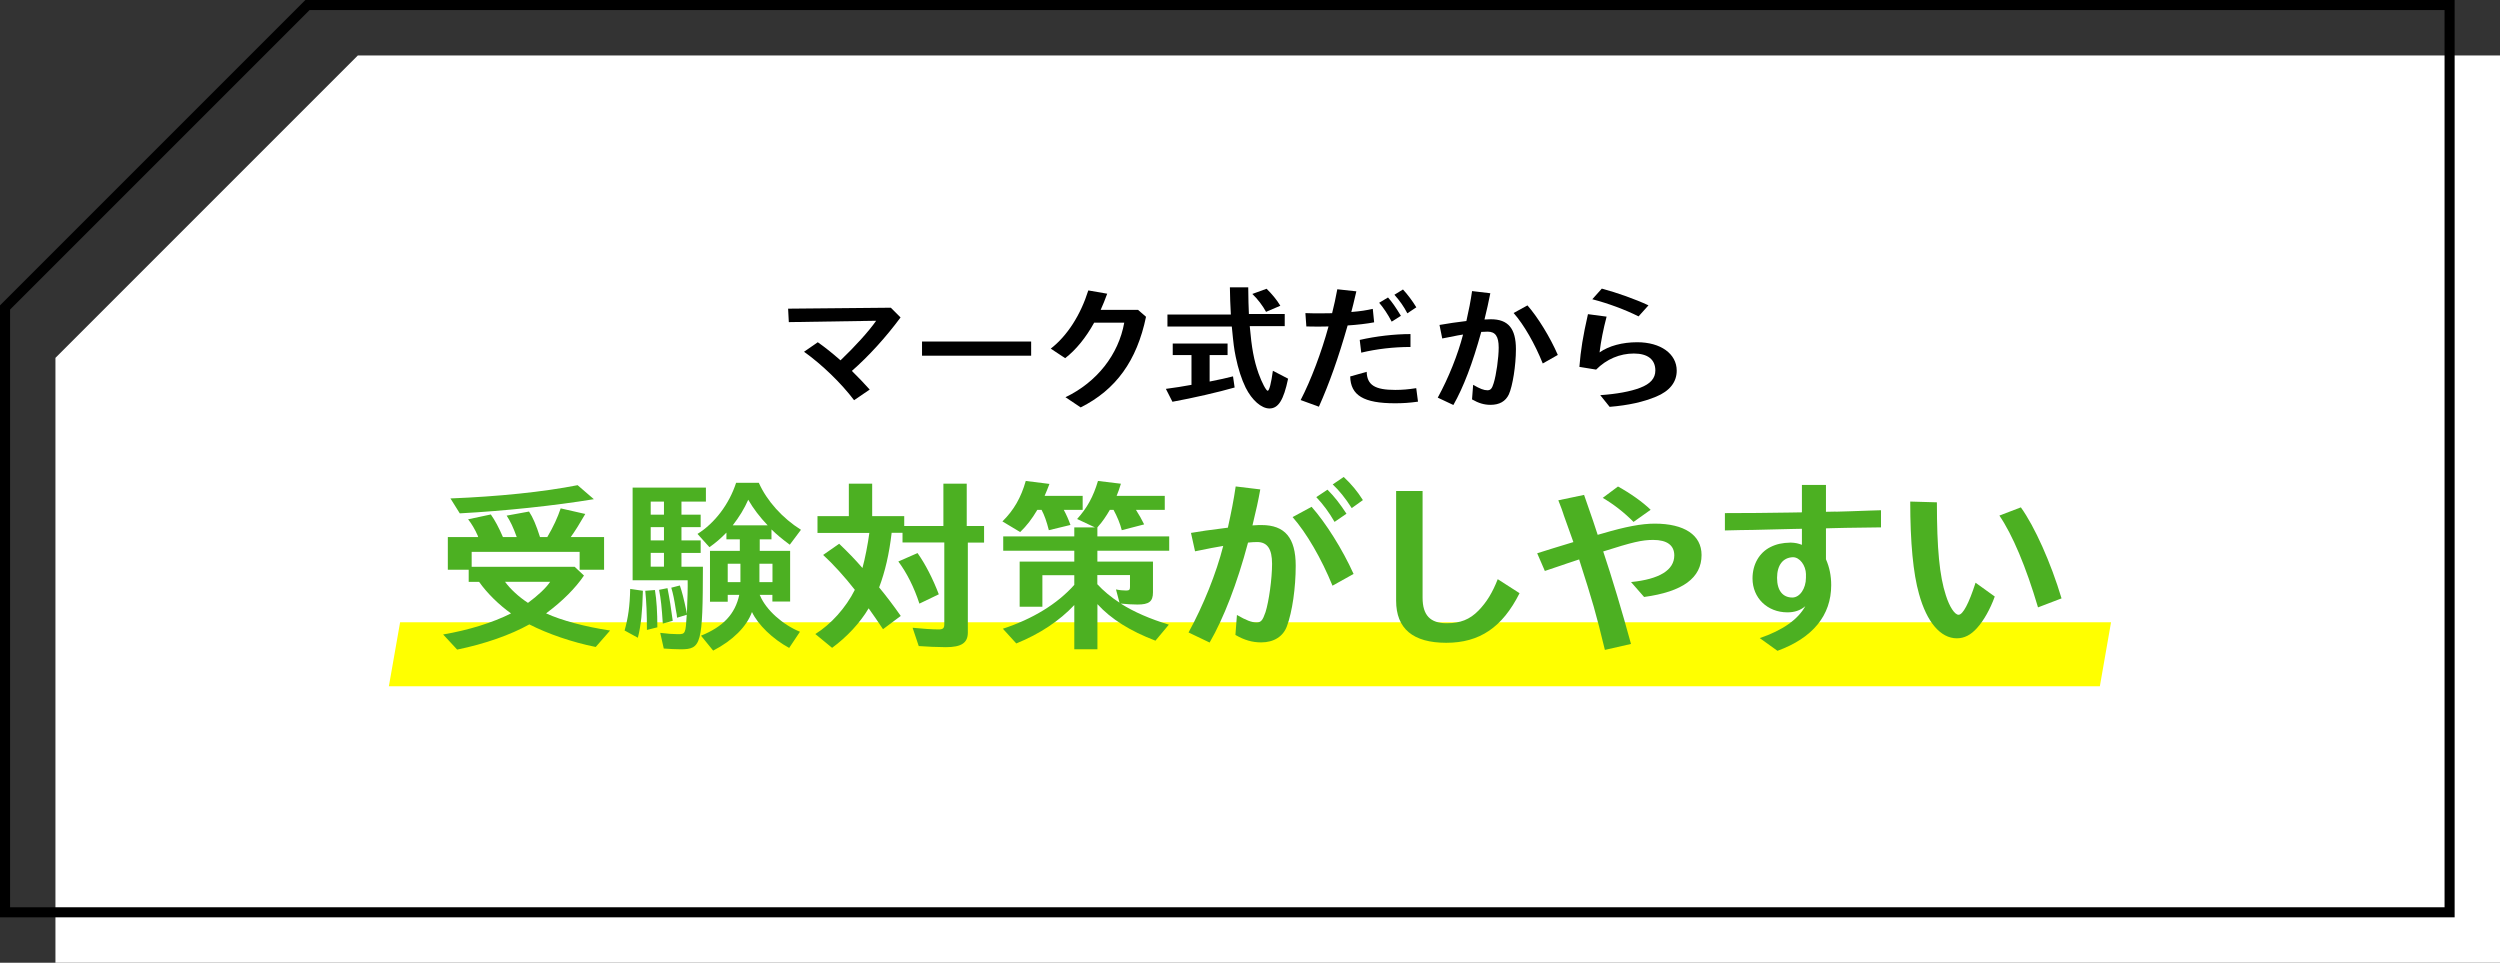 <?xml version="1.0" encoding="UTF-8"?><svg id="_レイヤー_2" xmlns="http://www.w3.org/2000/svg" viewBox="0 0 496 191"><rect x="0" y="0" width="496" height="191" fill="#333333" stroke="none"/><defs><style>.cls-1{fill:#ff0;}.cls-1,.cls-2,.cls-3,.cls-4{stroke-width:0px;}.cls-5{fill:none;stroke:#000;stroke-miterlimit:10;stroke-width:2px;}.cls-2{fill:#000;}.cls-3{fill:#4cb022;}.cls-4{fill:#fff;}</style></defs><g id="_オブジェ"><path class="cls-4" d="M496,191H11v-120L71,11h425v180Z"/><path class="cls-5" d="M486,181H1V61L61,1h425v180Z"/><polygon class="cls-1" points="416.61 136.16 77.15 136.16 79.38 123.46 418.83 123.46 416.61 136.16"/><path class="cls-2" d="M178.67,62.98c-2.89,3.91-6.32,7.69-9.66,10.61,1.21,1.19,2.4,2.43,3.54,3.7l-3.1,2.11c-2.56-3.4-6.4-7.1-9.93-9.61l2.73-1.89c1.78,1.27,2.67,2,4.51,3.59,2.83-2.7,5.61-5.75,7.07-7.85l-17.33.27-.14-2.67,20.38-.19,1.94,1.94Z"/><path class="cls-2" d="M204.58,67.76v2.81h-21.65v-2.81h21.65Z"/><path class="cls-2" d="M225.78,61.47l1.59,1.38c-1.81,8.72-5.97,14.47-12.96,17.98l-3.02-2.02c6.24-3,10.53-8.45,11.66-14.79h-5.97c-1.62,2.94-3.64,5.43-5.75,7.04l-2.86-1.89c3.29-2.56,5.91-6.67,7.45-11.55l3.75.65c-.43,1.19-.84,2.19-1.3,3.21h7.4Z"/><path class="cls-2" d="M239.99,75.7c2.16-.43,3.24-.67,4.64-1.03l.32,2.21c-3.19.92-8.23,2.08-12.34,2.83l-1.3-2.56c2.02-.27,3.24-.46,4.86-.76q.11,0,.22-.03v-5.91h-3.72v-2.29h10.88v2.29h-3.56v5.24ZM254.89,62.31v2.4h-6.94c.38,4.32.81,6.72,1.75,9.39.65,1.81,1.51,3.43,1.81,3.43.32,0,.7-1.54,1.03-3.97l3.02,1.57c-.89,4.26-1.94,5.91-3.7,5.91-1.59,0-3.46-1.62-4.72-4.13-.81-1.65-1.48-3.72-1.97-6.1-.35-1.75-.43-2.4-.78-6.02h-12.77v-2.38h12.58c-.11-1.73-.16-3.64-.19-5.4h3.64c.03,2.46.05,3.67.13,5.29h7.1ZM251.19,61.88c-.67-1.24-1.7-2.59-2.73-3.56l2.83-1.03c1.05,1.03,2,2.16,2.73,3.37l-2.83,1.21Z"/><path class="cls-2" d="M259,62.12c1.27.05,1.94.05,2.89.05q.81,0,2.4-.03c.46-1.89.65-2.73,1.03-4.75l3.78.41c-.54,2.32-.73,3.1-1,4.1,1.92-.16,2.89-.32,4.26-.62l.27,2.67c-1.38.27-3.48.51-5.26.62-1.84,6.45-3.62,11.45-5.7,16.12l-3.62-1.32c2.02-3.89,4.13-9.47,5.53-14.6-.86.03-1.24.03-2.08.03-.97,0-1.32,0-2.32-.03l-.19-2.65ZM281.32,79.69c-1.7.24-3,.32-4.56.32-6.21,0-8.8-1.57-8.88-5.32l3.27-.92c.08,2.62,1.62,3.59,5.67,3.59,1.38,0,2.65-.11,4.16-.35l.35,2.67ZM269.77,67.44c3.21-.73,6.88-1.16,10.07-1.16v2.56c-3.37,0-6.75.4-9.77,1.13l-.3-2.54ZM276.11,63.82c-.78-1.51-1.65-2.78-2.48-3.75l1.75-1.05c.81.89,1.51,1.92,2.56,3.64l-1.84,1.16ZM279.21,62.15c-.65-1.27-1.51-2.51-2.56-3.67l1.7-1.05c.92,1,1.89,2.29,2.65,3.54l-1.78,1.19Z"/><path class="cls-2" d="M285.59,64.47c2.02-.35,3.16-.51,5.34-.78.51-2.24.84-3.94,1.13-5.94l3.62.43c-.4,2-.65,3.13-1.16,5.21.35-.03,1-.05,1.27-.05,3.43,0,4.97,1.83,4.97,5.94,0,3.21-.65,7.31-1.4,8.96-.65,1.38-1.86,2.08-3.64,2.08-1.24,0-2.35-.32-3.67-1.08l.22-2.89c1.35.78,2.13,1.08,2.83,1.08.62,0,.92-.32,1.24-1.4.51-1.59,1-5.05,1-7.07,0-2.21-.65-3.16-2.19-3.16-.27,0-.92.03-1.27.05-1.75,6.32-3.51,10.93-5.53,14.5l-3.1-1.46c2.16-3.94,4-8.56,5.02-12.52-.73.11-1.16.19-2.89.54l-1.24.24-.54-2.67ZM306.08,72.11c-1.54-3.86-3.75-7.72-5.78-10.01l2.75-1.51c2.08,2.38,4.51,6.34,6.02,9.83l-3,1.7Z"/><path class="cls-2" d="M313.35,72.78c.27-3.37.7-6.02,1.7-10.45l3.7.49c-.67,2.56-1.11,4.78-1.4,7.1,1.86-1.3,4.51-2.02,7.48-2.02,4.64,0,7.83,2.29,7.83,5.64,0,2.27-1.4,4.05-4.1,5.16-2.54,1.05-5.4,1.7-9.21,2.02l-1.86-2.32c3.24-.22,6.02-.73,7.91-1.46,2.05-.78,3.02-1.89,3.02-3.43,0-2.19-1.51-3.37-4.27-3.37s-5.42,1.11-7.48,3.19l-3.32-.54ZM325.09,62.77c-2.7-1.35-6.05-2.59-9.18-3.4l1.89-2.11c3.02.81,6.61,2.08,9.26,3.32l-1.97,2.19Z"/><path class="cls-3" d="M94.83,106.4l-.04-.11c-.56-1.29-1.26-2.44-1.92-3.26l4.51-.96c.85,1.22,1.55,2.52,2.4,4.48h2.74c-.67-1.89-1.29-3.18-2-4.25l4.44-.81c.78,1.18,1.41,2.66,2.18,5.07h1.44c1.22-2.07,2.07-3.92,2.66-5.7l4.88,1.11c-1,1.74-2.07,3.48-2.89,4.59h6.62v6.48h-4.85v-3.55h-21.42v2.96h20.43l1.85,1.74c-1.67,2.48-4.22,5.03-7.29,7.33l-.22.18c3.11,1.41,7.66,2.63,12.69,3.4l-2.85,3.26c-4.66-.93-9.58-2.63-13.17-4.48-3.7,2.07-8.81,3.88-14.32,5l-2.78-3c5-.85,9.81-2.33,13.47-4.18-2.37-1.67-4.77-4.03-6.33-6.25h-2.07v-2.41h-4.14v-6.48h6.03l-.07-.15ZM89.36,98.89c9.47-.37,18.46-1.29,25.24-2.63l3.22,2.78c-7.84,1.29-17.65,2.33-26.6,2.81l-1.85-2.96ZM100.2,115.43c1.04,1.44,2.78,3.03,4.55,4.18,1.96-1.44,3.59-2.96,4.4-4.18h-8.95Z"/><path class="cls-3" d="M123.92,125.09c.7-2.48,1.04-4.85,1.11-8.25l2.52.37c-.11,4.22-.37,6.84-1,9.32l-2.63-1.44ZM139.46,112.43c-.04,15.39-.3,16.39-4.4,16.39-1,0-2.33-.07-3.37-.15l-.7-3.11c1.48.18,2.55.26,3.48.26,1.52,0,1.55-.07,1.78-3.85l-1.92.59-.07-.63-.19-1.04c-.3-1.96-.52-3.07-.89-4.29l1.7-.44c.44,1.29.74,2.41,1.33,5.22v.11l.07.26c.11-2.66.19-5.4.15-6.62h-10.92v-18.39h14.54v2.78h-4.85v2.59h3.81v2.48h-3.81v2.63h3.81v2.48h-3.81v2.74h4.26ZM128.35,124.98c0-3.29-.11-5.62-.33-7.77l1.92-.15c.33,2,.48,4.4.48,7.4l-2.07.52ZM129.1,102.11h2.63v-2.59h-2.63v2.59ZM129.1,107.21h2.63v-2.63h-2.63v2.63ZM129.1,112.43h2.63v-2.74h-2.63v2.74ZM131.5,123.72c-.22-3.29-.37-4.85-.74-6.7l1.67-.33c.41,2.04.74,4.14,1.04,6.48l-1.96.55ZM156.59,128.56c-3.29-1.78-6.22-4.62-7.4-7.14-1.04,2.89-3.81,5.66-7.7,7.66l-2.41-2.96c4.4-1.78,6.77-4.29,7.59-8.1h-2.29v1.37h-3.52v-10.1h5.92v-2.29h-2.66v-1.33c-1.15,1.18-2.15,2.04-3.37,2.89l-2.37-2.63c3.44-2.15,6.29-5.92,7.66-10.14h4.51c1.59,3.59,4.7,7.03,8.36,9.32l-2.22,2.96c-1.63-1.22-2.41-1.85-3.63-3.03v1.96h-2.33v2.29h6.03v10.06h-3.52v-1.33h-2.52l.11.22c1.18,2.77,4.44,5.7,7.88,7.1l-2.15,3.22ZM144.38,111.84v3.66h2.52v-3.66h-2.52ZM152.3,104.22c-1.55-1.63-2.85-3.33-3.85-5.07-.78,1.78-1.78,3.4-3.07,5.07h6.92ZM150.67,115.5h2.59v-3.66h-2.59v3.66Z"/><path class="cls-3" d="M176.9,105.73c-.48,4.14-1.29,7.66-2.48,10.81,1.44,1.74,2.89,3.66,4.29,5.66l-3.52,2.63c-1.41-2.07-1.55-2.33-2.85-4.14-1.7,2.89-4.33,5.7-7.25,7.84l-3.33-2.74c3.07-1.89,6.07-5.22,7.84-8.77-1.92-2.48-4.37-5.18-6.29-6.92l3.18-2.22c1.89,1.81,3.11,3.07,4.62,4.81.48-1.67,1.11-4.92,1.37-6.96h-10.29v-3.33h6.22v-6.44h4.63v6.44h6.36v1.96h7.77v-8.4h4.63v8.4h3.44v3.29h-3.22v17.83c0,2.07-1.26,2.92-4.37,2.92-1.48,0-3.96-.11-5.37-.22l-1.22-3.63c1.7.18,3.89.33,5.14.33.89,0,1.15-.22,1.15-1.04v-16.21h-8.29v-1.92h-2.18ZM182.41,119.76c-1.04-3.22-2.52-6.14-4.18-8.36l3.81-1.67c1.55,2.18,3.03,5.07,4.22,8.18l-3.85,1.85Z"/><path class="cls-3" d="M211.05,101.15c.52.96.96,1.96,1.33,3l-4.29,1.04c-.44-1.74-.89-3-1.44-4.03h-.85c-1.07,1.81-2.07,3.11-3.4,4.4l-3.52-2.11c2.26-2.22,3.7-4.74,4.63-8.03l4.7.59c-.41,1.04-.59,1.55-.96,2.37h7.55v2.78h-3.74ZM225.37,101.15c.67,1.04,1.07,1.78,1.63,2.89l-4.44,1.15c-.33-1.33-.93-2.74-1.63-4.03h-.74c-.67,1.18-1.59,2.52-2.29,3.26l-.18.22v1.78h14.25v2.85h-14.25v2.15h11.03v6.11c0,1.81-.78,2.41-3.07,2.41-1,0-2.18-.07-3.33-.19,2.63,1.67,5.88,3.07,9.55,4.18l-2.66,3.18c-5.03-1.92-8.81-4.29-11.51-7.25v8.95h-4.59v-8.77c-2.92,3.11-6.85,5.74-11.51,7.62l-2.66-2.92c5.88-1.92,10.81-4.92,14.17-8.7v-1.92h-6.33v6.25h-4.51v-8.95h10.84v-2.15h-14.1v-2.85h14.1v-1.78h4.11l-3.55-1.67c1.96-2.15,3.22-4.44,4.14-7.55l4.55.55c-.3,1-.52,1.59-.85,2.41h9.55v2.78h-5.7ZM217.71,115.91c1.15,1.26,2.74,2.59,4.4,3.66l-.7-2.63c.67.15,1.37.22,2,.22s.78-.15.78-.7v-2.37h-6.48v1.81Z"/><path class="cls-3" d="M236.28,105.73c2.37-.41,3.03-.48,7.33-1.04.7-3.18,1.15-5.44,1.55-8.18l4.88.59c-.41,2.26-.78,4-1.55,7.14.92-.07,1.44-.07,1.81-.07,4.63,0,6.77,2.55,6.77,8.07,0,4.37-.67,9.1-1.74,11.99-.74,2.04-2.59,3.22-5.11,3.22-1.74,0-3.33-.44-5.11-1.48l.3-3.96c1.85,1.07,2.92,1.48,3.89,1.48.89,0,1.22-.41,1.78-2.04.67-2.11,1.3-6.62,1.3-9.58s-.93-4.33-2.96-4.33c-.44,0-1.33.04-1.81.11-2.15,8.1-4.85,15.06-7.62,19.83l-4.18-2c2.96-5.4,5.51-11.77,6.88-17.17-1,.15-3.29.59-5.59,1.07l-.81-3.66ZM264.37,116.21c-2.22-5.44-5.18-10.51-7.92-13.62l3.77-2.04c2.81,3.18,6.11,8.4,8.33,13.32l-4.18,2.33ZM264.78,103.55c-1.11-1.92-2.26-3.48-3.63-4.92l2.22-1.48c1.44,1.44,2.48,2.81,3.77,4.77l-2.37,1.63ZM268.18,100.81c-1.29-2.04-2.52-3.52-3.77-4.7l2.18-1.48c1.55,1.44,2.74,2.89,3.81,4.59l-2.22,1.59Z"/><path class="cls-3" d="M282.24,97.41v21.17c0,3.48,1.52,5.07,4.77,5.07,2.74,0,4.59-.74,6.33-2.52,1.59-1.63,2.77-3.55,3.81-6.22l4.33,2.78c-3.4,6.77-7.92,9.84-14.54,9.84s-9.95-2.81-9.95-8.36v-21.76h5.25Z"/><path class="cls-3" d="M310.21,102.07c-.26-.81-.44-1.29-1.04-2.81l5.11-1.07c1.07,3.03,1.11,3.18,1.81,5.22l.89,2.7.92-.26c4.66-1.37,7.77-1.96,10.4-1.96,5.88,0,9.29,2.26,9.29,6.22,0,4.55-3.74,7.29-11.4,8.33l-2.59-2.96c5.62-.56,8.58-2.37,8.58-5.29,0-2-1.44-3.07-4.18-3.07-2.22,0-4.11.44-9.92,2.29,1.67,4.96,3.81,12.1,5.51,18.35l-5.18,1.18c-1.81-7.47-2.41-9.51-5.11-17.95l-2.44.81-1.07.37-1.22.41-2.07.7-1.52-3.51,2-.63,1.18-.37,4-1.22-1.96-5.48ZM324.09,103.55c-1.81-1.85-4-3.55-6.11-4.77l3.03-2.26c2.48,1.37,4.88,3.07,6.48,4.62l-3.4,2.41Z"/><path class="cls-3" d="M364.2,101.52c2.29-.07,2.81-.07,6.73-.22l2.26-.07v3.4l-2.96.04c-3.88.04-4.66.07-6.44.11l-1.52.04v6.14c.7,1.59,1.04,3.26,1.04,5.14,0,5.99-3.66,10.47-10.66,13.02l-3.51-2.52c4.55-1.55,7.58-3.7,9.03-6.33-1,.85-2.15,1.22-3.55,1.22-3.96,0-6.92-2.85-6.92-6.73,0-2.78,1.33-5.11,3.55-6.22,1.18-.59,2.33-.85,4.03-.89.96.04,1.44.15,2.22.44v-3.18l-2.07.04-2.92.07-4.55.11-2.78.04-2.96.07v-3.44c3.89,0,8.96-.04,12.84-.11l2.44-.04v-5.44h4.77v5.33l1.92-.04ZM358.31,113.95c-.04-1.81-1.26-3.4-2.59-3.4-2,.07-3.15,1.59-3.15,4.11s1.15,3.89,3.03,3.89c1.48,0,2.7-1.78,2.7-3.92v-.67Z"/><path class="cls-3" d="M395.76,118.35c-.89,2.48-2.18,4.77-3.52,6.25-1.22,1.37-2.52,2.04-4,2.04-3.22,0-5.96-3.18-7.51-8.81-1.15-4.03-1.74-10.21-1.74-18.32l5.29.15c0,9.21.52,14.62,1.78,18.46.7,2.22,1.74,3.85,2.52,3.85.85,0,2.04-2.22,3.37-6.36l3.81,2.74ZM404.34,120.5c-2.37-8.03-5.07-14.43-7.66-18.21l4.26-1.63c2.74,3.81,5.96,10.99,8.07,18.06l-4.66,1.78Z"/></g></svg>